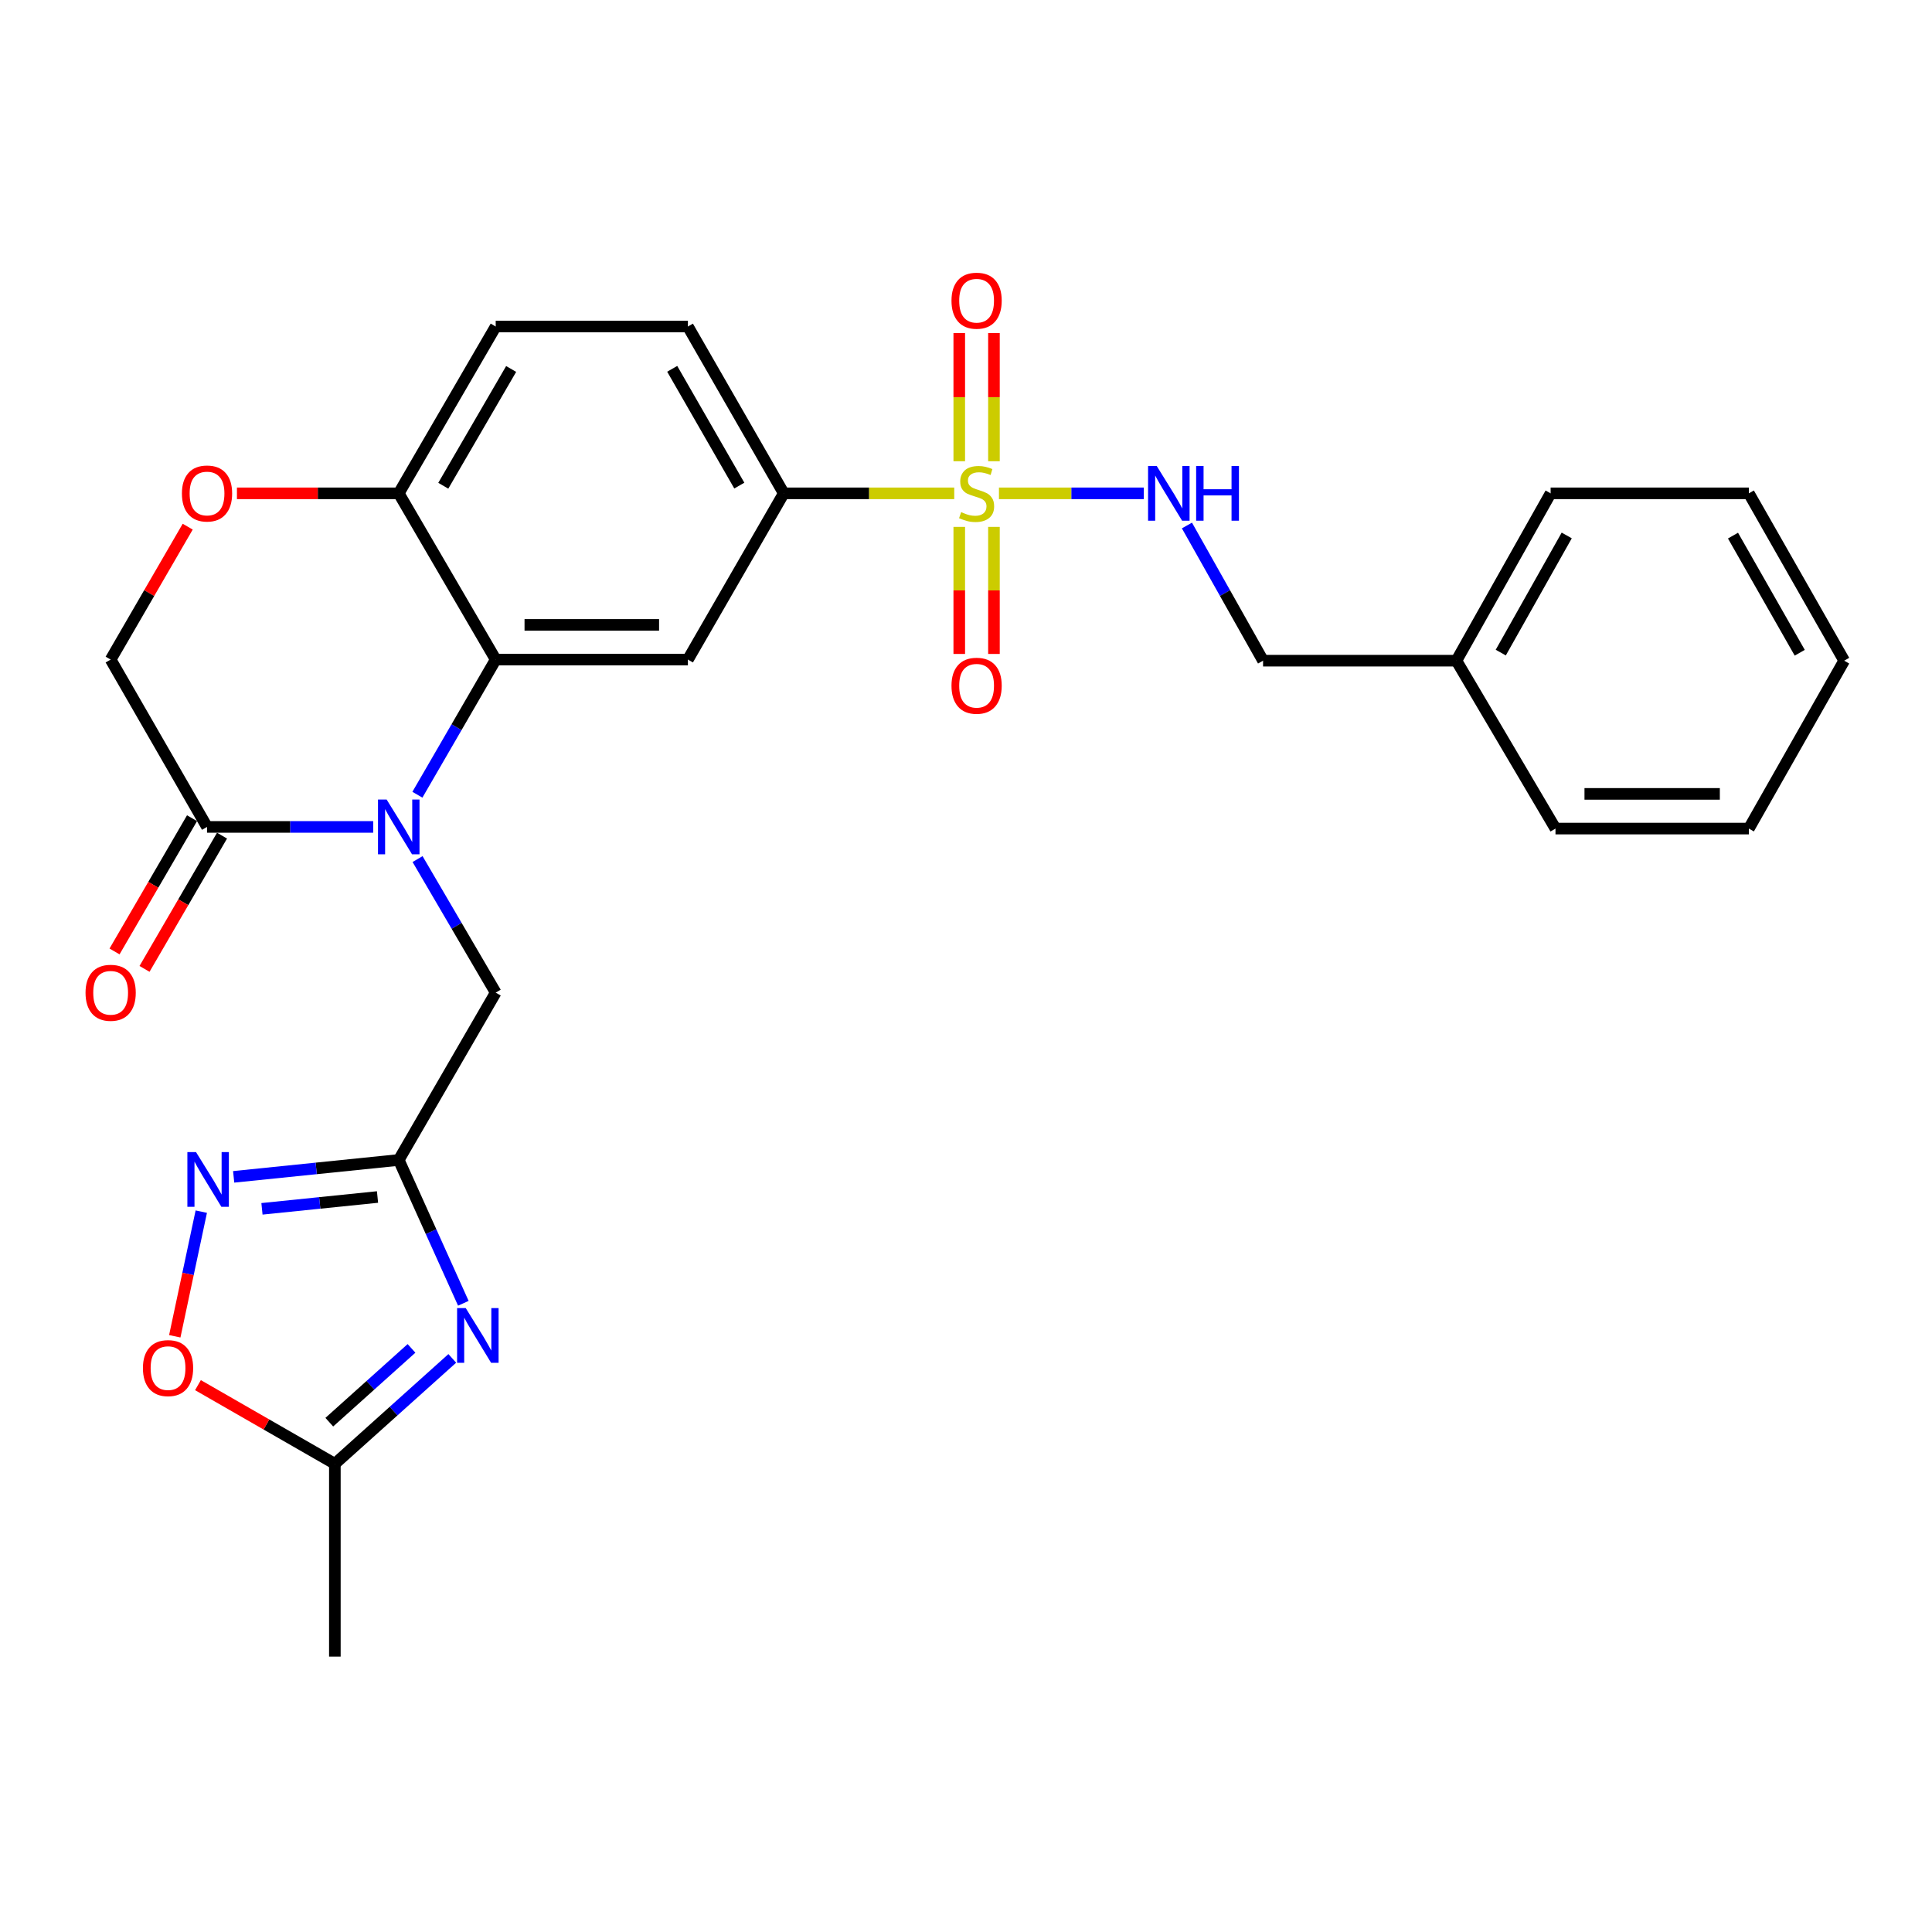 <?xml version='1.0' encoding='iso-8859-1'?>
<svg version='1.1' baseProfile='full'
              xmlns='http://www.w3.org/2000/svg'
                      xmlns:rdkit='http://www.rdkit.org/xml'
                      xmlns:xlink='http://www.w3.org/1999/xlink'
                  xml:space='preserve'
width='1000px' height='1000px' viewBox='0 0 1000 1000'>
<!-- END OF HEADER -->
<rect style='opacity:1.0;fill:#FFFFFF;stroke:none' width='1000' height='1000' x='0' y='0'> </rect>
<path class='bond-7' d='M 493.914,255.351 L 449.795,255.351' style='fill:none;fill-rule:evenodd;stroke:#CCCC00;stroke-width:6px;stroke-linecap:butt;stroke-linejoin:miter;stroke-opacity:1' />
<path class='bond-7' d='M 449.795,255.351 L 405.677,255.351' style='fill:none;fill-rule:evenodd;stroke:#000000;stroke-width:6px;stroke-linecap:butt;stroke-linejoin:miter;stroke-opacity:1' />
<path class='bond-10' d='M 517.056,255.351 L 554.55,255.351' style='fill:none;fill-rule:evenodd;stroke:#CCCC00;stroke-width:6px;stroke-linecap:butt;stroke-linejoin:miter;stroke-opacity:1' />
<path class='bond-10' d='M 554.55,255.351 L 592.044,255.351' style='fill:none;fill-rule:evenodd;stroke:#0000FF;stroke-width:6px;stroke-linecap:butt;stroke-linejoin:miter;stroke-opacity:1' />
<path class='bond-14' d='M 496.511,272.718 L 496.511,305.6' style='fill:none;fill-rule:evenodd;stroke:#CCCC00;stroke-width:6px;stroke-linecap:butt;stroke-linejoin:miter;stroke-opacity:1' />
<path class='bond-14' d='M 496.511,305.6 L 496.511,338.481' style='fill:none;fill-rule:evenodd;stroke:#FF0000;stroke-width:6px;stroke-linecap:butt;stroke-linejoin:miter;stroke-opacity:1' />
<path class='bond-14' d='M 514.467,272.718 L 514.467,305.6' style='fill:none;fill-rule:evenodd;stroke:#CCCC00;stroke-width:6px;stroke-linecap:butt;stroke-linejoin:miter;stroke-opacity:1' />
<path class='bond-14' d='M 514.467,305.6 L 514.467,338.481' style='fill:none;fill-rule:evenodd;stroke:#FF0000;stroke-width:6px;stroke-linecap:butt;stroke-linejoin:miter;stroke-opacity:1' />
<path class='bond-15' d='M 514.467,238.736 L 514.467,205.567' style='fill:none;fill-rule:evenodd;stroke:#CCCC00;stroke-width:6px;stroke-linecap:butt;stroke-linejoin:miter;stroke-opacity:1' />
<path class='bond-15' d='M 514.467,205.567 L 514.467,172.398' style='fill:none;fill-rule:evenodd;stroke:#FF0000;stroke-width:6px;stroke-linecap:butt;stroke-linejoin:miter;stroke-opacity:1' />
<path class='bond-15' d='M 496.511,238.736 L 496.511,205.567' style='fill:none;fill-rule:evenodd;stroke:#CCCC00;stroke-width:6px;stroke-linecap:butt;stroke-linejoin:miter;stroke-opacity:1' />
<path class='bond-15' d='M 496.511,205.567 L 496.511,172.398' style='fill:none;fill-rule:evenodd;stroke:#FF0000;stroke-width:6px;stroke-linecap:butt;stroke-linejoin:miter;stroke-opacity:1' />
<path class='bond-0' d='M 216.045,411.35 L 236.311,376.374' style='fill:none;fill-rule:evenodd;stroke:#0000FF;stroke-width:6px;stroke-linecap:butt;stroke-linejoin:miter;stroke-opacity:1' />
<path class='bond-0' d='M 236.311,376.374 L 256.576,341.397' style='fill:none;fill-rule:evenodd;stroke:#000000;stroke-width:6px;stroke-linecap:butt;stroke-linejoin:miter;stroke-opacity:1' />
<path class='bond-6' d='M 193.17,428.013 L 150.164,428.013' style='fill:none;fill-rule:evenodd;stroke:#0000FF;stroke-width:6px;stroke-linecap:butt;stroke-linejoin:miter;stroke-opacity:1' />
<path class='bond-6' d='M 150.164,428.013 L 107.157,428.013' style='fill:none;fill-rule:evenodd;stroke:#000000;stroke-width:6px;stroke-linecap:butt;stroke-linejoin:miter;stroke-opacity:1' />
<path class='bond-11' d='M 216.13,444.657 L 236.353,479.218' style='fill:none;fill-rule:evenodd;stroke:#0000FF;stroke-width:6px;stroke-linecap:butt;stroke-linejoin:miter;stroke-opacity:1' />
<path class='bond-11' d='M 236.353,479.218 L 256.576,513.78' style='fill:none;fill-rule:evenodd;stroke:#000000;stroke-width:6px;stroke-linecap:butt;stroke-linejoin:miter;stroke-opacity:1' />
<path class='bond-1' d='M 256.576,341.397 L 356.06,341.397' style='fill:none;fill-rule:evenodd;stroke:#000000;stroke-width:6px;stroke-linecap:butt;stroke-linejoin:miter;stroke-opacity:1' />
<path class='bond-1' d='M 271.499,323.442 L 341.137,323.442' style='fill:none;fill-rule:evenodd;stroke:#000000;stroke-width:6px;stroke-linecap:butt;stroke-linejoin:miter;stroke-opacity:1' />
<path class='bond-28' d='M 256.576,341.397 L 206.391,255.351' style='fill:none;fill-rule:evenodd;stroke:#000000;stroke-width:6px;stroke-linecap:butt;stroke-linejoin:miter;stroke-opacity:1' />
<path class='bond-2' d='M 239.825,674.579 L 223.108,637.487' style='fill:none;fill-rule:evenodd;stroke:#0000FF;stroke-width:6px;stroke-linecap:butt;stroke-linejoin:miter;stroke-opacity:1' />
<path class='bond-2' d='M 223.108,637.487 L 206.391,600.395' style='fill:none;fill-rule:evenodd;stroke:#000000;stroke-width:6px;stroke-linecap:butt;stroke-linejoin:miter;stroke-opacity:1' />
<path class='bond-8' d='M 234.103,703.103 L 203.713,730.384' style='fill:none;fill-rule:evenodd;stroke:#0000FF;stroke-width:6px;stroke-linecap:butt;stroke-linejoin:miter;stroke-opacity:1' />
<path class='bond-8' d='M 203.713,730.384 L 173.323,757.665' style='fill:none;fill-rule:evenodd;stroke:#000000;stroke-width:6px;stroke-linecap:butt;stroke-linejoin:miter;stroke-opacity:1' />
<path class='bond-8' d='M 212.992,697.926 L 191.718,717.023' style='fill:none;fill-rule:evenodd;stroke:#0000FF;stroke-width:6px;stroke-linecap:butt;stroke-linejoin:miter;stroke-opacity:1' />
<path class='bond-8' d='M 191.718,717.023 L 170.445,736.119' style='fill:none;fill-rule:evenodd;stroke:#000000;stroke-width:6px;stroke-linecap:butt;stroke-linejoin:miter;stroke-opacity:1' />
<path class='bond-3' d='M 206.391,600.395 L 256.576,513.78' style='fill:none;fill-rule:evenodd;stroke:#000000;stroke-width:6px;stroke-linecap:butt;stroke-linejoin:miter;stroke-opacity:1' />
<path class='bond-4' d='M 206.391,600.395 L 163.668,604.766' style='fill:none;fill-rule:evenodd;stroke:#000000;stroke-width:6px;stroke-linecap:butt;stroke-linejoin:miter;stroke-opacity:1' />
<path class='bond-4' d='M 163.668,604.766 L 120.945,609.138' style='fill:none;fill-rule:evenodd;stroke:#0000FF;stroke-width:6px;stroke-linecap:butt;stroke-linejoin:miter;stroke-opacity:1' />
<path class='bond-4' d='M 195.402,619.569 L 165.496,622.629' style='fill:none;fill-rule:evenodd;stroke:#000000;stroke-width:6px;stroke-linecap:butt;stroke-linejoin:miter;stroke-opacity:1' />
<path class='bond-4' d='M 165.496,622.629 L 135.59,625.688' style='fill:none;fill-rule:evenodd;stroke:#0000FF;stroke-width:6px;stroke-linecap:butt;stroke-linejoin:miter;stroke-opacity:1' />
<path class='bond-9' d='M 104.184,627.144 L 97.323,659.402' style='fill:none;fill-rule:evenodd;stroke:#0000FF;stroke-width:6px;stroke-linecap:butt;stroke-linejoin:miter;stroke-opacity:1' />
<path class='bond-9' d='M 97.323,659.402 L 90.462,691.66' style='fill:none;fill-rule:evenodd;stroke:#FF0000;stroke-width:6px;stroke-linecap:butt;stroke-linejoin:miter;stroke-opacity:1' />
<path class='bond-5' d='M 356.06,341.397 L 405.677,255.351' style='fill:none;fill-rule:evenodd;stroke:#000000;stroke-width:6px;stroke-linecap:butt;stroke-linejoin:miter;stroke-opacity:1' />
<path class='bond-17' d='M 99.397,423.499 L 79.339,457.982' style='fill:none;fill-rule:evenodd;stroke:#000000;stroke-width:6px;stroke-linecap:butt;stroke-linejoin:miter;stroke-opacity:1' />
<path class='bond-17' d='M 79.339,457.982 L 59.282,492.466' style='fill:none;fill-rule:evenodd;stroke:#FF0000;stroke-width:6px;stroke-linecap:butt;stroke-linejoin:miter;stroke-opacity:1' />
<path class='bond-17' d='M 114.918,432.527 L 94.86,467.01' style='fill:none;fill-rule:evenodd;stroke:#000000;stroke-width:6px;stroke-linecap:butt;stroke-linejoin:miter;stroke-opacity:1' />
<path class='bond-17' d='M 94.86,467.01 L 74.803,501.493' style='fill:none;fill-rule:evenodd;stroke:#FF0000;stroke-width:6px;stroke-linecap:butt;stroke-linejoin:miter;stroke-opacity:1' />
<path class='bond-30' d='M 107.157,428.013 L 57.271,341.397' style='fill:none;fill-rule:evenodd;stroke:#000000;stroke-width:6px;stroke-linecap:butt;stroke-linejoin:miter;stroke-opacity:1' />
<path class='bond-18' d='M 405.677,255.351 L 356.06,169.005' style='fill:none;fill-rule:evenodd;stroke:#000000;stroke-width:6px;stroke-linecap:butt;stroke-linejoin:miter;stroke-opacity:1' />
<path class='bond-18' d='M 382.666,251.345 L 347.934,190.903' style='fill:none;fill-rule:evenodd;stroke:#000000;stroke-width:6px;stroke-linecap:butt;stroke-linejoin:miter;stroke-opacity:1' />
<path class='bond-22' d='M 173.323,757.665 L 173.323,857.458' style='fill:none;fill-rule:evenodd;stroke:#000000;stroke-width:6px;stroke-linecap:butt;stroke-linejoin:miter;stroke-opacity:1' />
<path class='bond-31' d='M 173.323,757.665 L 137.895,737.307' style='fill:none;fill-rule:evenodd;stroke:#000000;stroke-width:6px;stroke-linecap:butt;stroke-linejoin:miter;stroke-opacity:1' />
<path class='bond-31' d='M 137.895,737.307 L 102.467,716.949' style='fill:none;fill-rule:evenodd;stroke:#FF0000;stroke-width:6px;stroke-linecap:butt;stroke-linejoin:miter;stroke-opacity:1' />
<path class='bond-20' d='M 614.356,271.996 L 634.059,306.981' style='fill:none;fill-rule:evenodd;stroke:#0000FF;stroke-width:6px;stroke-linecap:butt;stroke-linejoin:miter;stroke-opacity:1' />
<path class='bond-20' d='M 634.059,306.981 L 653.761,341.966' style='fill:none;fill-rule:evenodd;stroke:#000000;stroke-width:6px;stroke-linecap:butt;stroke-linejoin:miter;stroke-opacity:1' />
<path class='bond-12' d='M 122.638,255.351 L 164.514,255.351' style='fill:none;fill-rule:evenodd;stroke:#FF0000;stroke-width:6px;stroke-linecap:butt;stroke-linejoin:miter;stroke-opacity:1' />
<path class='bond-12' d='M 164.514,255.351 L 206.391,255.351' style='fill:none;fill-rule:evenodd;stroke:#000000;stroke-width:6px;stroke-linecap:butt;stroke-linejoin:miter;stroke-opacity:1' />
<path class='bond-16' d='M 97.158,272.597 L 77.215,306.997' style='fill:none;fill-rule:evenodd;stroke:#FF0000;stroke-width:6px;stroke-linecap:butt;stroke-linejoin:miter;stroke-opacity:1' />
<path class='bond-16' d='M 77.215,306.997 L 57.271,341.397' style='fill:none;fill-rule:evenodd;stroke:#000000;stroke-width:6px;stroke-linecap:butt;stroke-linejoin:miter;stroke-opacity:1' />
<path class='bond-13' d='M 206.391,255.351 L 256.576,169.005' style='fill:none;fill-rule:evenodd;stroke:#000000;stroke-width:6px;stroke-linecap:butt;stroke-linejoin:miter;stroke-opacity:1' />
<path class='bond-13' d='M 229.443,251.422 L 264.572,190.98' style='fill:none;fill-rule:evenodd;stroke:#000000;stroke-width:6px;stroke-linecap:butt;stroke-linejoin:miter;stroke-opacity:1' />
<path class='bond-19' d='M 356.06,169.005 L 256.576,169.005' style='fill:none;fill-rule:evenodd;stroke:#000000;stroke-width:6px;stroke-linecap:butt;stroke-linejoin:miter;stroke-opacity:1' />
<path class='bond-21' d='M 653.761,341.966 L 753.833,341.966' style='fill:none;fill-rule:evenodd;stroke:#000000;stroke-width:6px;stroke-linecap:butt;stroke-linejoin:miter;stroke-opacity:1' />
<path class='bond-23' d='M 753.833,341.966 L 802.602,255.351' style='fill:none;fill-rule:evenodd;stroke:#000000;stroke-width:6px;stroke-linecap:butt;stroke-linejoin:miter;stroke-opacity:1' />
<path class='bond-23' d='M 776.794,337.783 L 810.933,277.153' style='fill:none;fill-rule:evenodd;stroke:#000000;stroke-width:6px;stroke-linecap:butt;stroke-linejoin:miter;stroke-opacity:1' />
<path class='bond-24' d='M 753.833,341.966 L 805.116,428.871' style='fill:none;fill-rule:evenodd;stroke:#000000;stroke-width:6px;stroke-linecap:butt;stroke-linejoin:miter;stroke-opacity:1' />
<path class='bond-25' d='M 802.602,255.351 L 905.198,255.351' style='fill:none;fill-rule:evenodd;stroke:#000000;stroke-width:6px;stroke-linecap:butt;stroke-linejoin:miter;stroke-opacity:1' />
<path class='bond-26' d='M 805.116,428.871 L 905.198,428.871' style='fill:none;fill-rule:evenodd;stroke:#000000;stroke-width:6px;stroke-linecap:butt;stroke-linejoin:miter;stroke-opacity:1' />
<path class='bond-26' d='M 820.128,410.915 L 890.186,410.915' style='fill:none;fill-rule:evenodd;stroke:#000000;stroke-width:6px;stroke-linecap:butt;stroke-linejoin:miter;stroke-opacity:1' />
<path class='bond-29' d='M 905.198,255.351 L 954.545,341.966' style='fill:none;fill-rule:evenodd;stroke:#000000;stroke-width:6px;stroke-linecap:butt;stroke-linejoin:miter;stroke-opacity:1' />
<path class='bond-29' d='M 896.999,277.232 L 931.542,337.862' style='fill:none;fill-rule:evenodd;stroke:#000000;stroke-width:6px;stroke-linecap:butt;stroke-linejoin:miter;stroke-opacity:1' />
<path class='bond-27' d='M 905.198,428.871 L 954.545,341.966' style='fill:none;fill-rule:evenodd;stroke:#000000;stroke-width:6px;stroke-linecap:butt;stroke-linejoin:miter;stroke-opacity:1' />
<path  class='atom-0' d='M 497.489 265.071
Q 497.809 265.191, 499.129 265.751
Q 500.449 266.311, 501.889 266.671
Q 503.369 266.991, 504.809 266.991
Q 507.489 266.991, 509.049 265.711
Q 510.609 264.391, 510.609 262.111
Q 510.609 260.551, 509.809 259.591
Q 509.049 258.631, 507.849 258.111
Q 506.649 257.591, 504.649 256.991
Q 502.129 256.231, 500.609 255.511
Q 499.129 254.791, 498.049 253.271
Q 497.009 251.751, 497.009 249.191
Q 497.009 245.631, 499.409 243.431
Q 501.849 241.231, 506.649 241.231
Q 509.929 241.231, 513.649 242.791
L 512.729 245.871
Q 509.329 244.471, 506.769 244.471
Q 504.009 244.471, 502.489 245.631
Q 500.969 246.751, 501.009 248.711
Q 501.009 250.231, 501.769 251.151
Q 502.569 252.071, 503.689 252.591
Q 504.849 253.111, 506.769 253.711
Q 509.329 254.511, 510.849 255.311
Q 512.369 256.111, 513.449 257.751
Q 514.569 259.351, 514.569 262.111
Q 514.569 266.031, 511.929 268.151
Q 509.329 270.231, 504.969 270.231
Q 502.449 270.231, 500.529 269.671
Q 498.649 269.151, 496.409 268.231
L 497.489 265.071
' fill='#CCCC00'/>
<path  class='atom-1' d='M 200.131 413.853
L 209.411 428.853
Q 210.331 430.333, 211.811 433.013
Q 213.291 435.693, 213.371 435.853
L 213.371 413.853
L 217.131 413.853
L 217.131 442.173
L 213.251 442.173
L 203.291 425.773
Q 202.131 423.853, 200.891 421.653
Q 199.691 419.453, 199.331 418.773
L 199.331 442.173
L 195.651 442.173
L 195.651 413.853
L 200.131 413.853
' fill='#0000FF'/>
<path  class='atom-3' d='M 241.069 677.07
L 250.349 692.07
Q 251.269 693.55, 252.749 696.23
Q 254.229 698.91, 254.309 699.07
L 254.309 677.07
L 258.069 677.07
L 258.069 705.39
L 254.189 705.39
L 244.229 688.99
Q 243.069 687.07, 241.829 684.87
Q 240.629 682.67, 240.269 681.99
L 240.269 705.39
L 236.589 705.39
L 236.589 677.07
L 241.069 677.07
' fill='#0000FF'/>
<path  class='atom-5' d='M 101.466 596.33
L 110.746 611.33
Q 111.666 612.81, 113.146 615.49
Q 114.626 618.17, 114.706 618.33
L 114.706 596.33
L 118.466 596.33
L 118.466 624.65
L 114.586 624.65
L 104.626 608.25
Q 103.466 606.33, 102.226 604.13
Q 101.026 601.93, 100.666 601.25
L 100.666 624.65
L 96.986 624.65
L 96.986 596.33
L 101.466 596.33
' fill='#0000FF'/>
<path  class='atom-10' d='M 73.977 708.128
Q 73.977 701.328, 77.337 697.528
Q 80.697 693.728, 86.977 693.728
Q 93.257 693.728, 96.617 697.528
Q 99.977 701.328, 99.977 708.128
Q 99.977 715.008, 96.577 718.928
Q 93.177 722.808, 86.977 722.808
Q 80.737 722.808, 77.337 718.928
Q 73.977 715.048, 73.977 708.128
M 86.977 719.608
Q 91.297 719.608, 93.617 716.728
Q 95.977 713.808, 95.977 708.128
Q 95.977 702.568, 93.617 699.768
Q 91.297 696.928, 86.977 696.928
Q 82.657 696.928, 80.297 699.728
Q 77.977 702.528, 77.977 708.128
Q 77.977 713.848, 80.297 716.728
Q 82.657 719.608, 86.977 719.608
' fill='#FF0000'/>
<path  class='atom-11' d='M 598.722 241.191
L 608.002 256.191
Q 608.922 257.671, 610.402 260.351
Q 611.882 263.031, 611.962 263.191
L 611.962 241.191
L 615.722 241.191
L 615.722 269.511
L 611.842 269.511
L 601.882 253.111
Q 600.722 251.191, 599.482 248.991
Q 598.282 246.791, 597.922 246.111
L 597.922 269.511
L 594.242 269.511
L 594.242 241.191
L 598.722 241.191
' fill='#0000FF'/>
<path  class='atom-11' d='M 619.122 241.191
L 622.962 241.191
L 622.962 253.231
L 637.442 253.231
L 637.442 241.191
L 641.282 241.191
L 641.282 269.511
L 637.442 269.511
L 637.442 256.431
L 622.962 256.431
L 622.962 269.511
L 619.122 269.511
L 619.122 241.191
' fill='#0000FF'/>
<path  class='atom-13' d='M 94.157 255.431
Q 94.157 248.631, 97.517 244.831
Q 100.877 241.031, 107.157 241.031
Q 113.437 241.031, 116.797 244.831
Q 120.157 248.631, 120.157 255.431
Q 120.157 262.311, 116.757 266.231
Q 113.357 270.111, 107.157 270.111
Q 100.917 270.111, 97.517 266.231
Q 94.157 262.351, 94.157 255.431
M 107.157 266.911
Q 111.477 266.911, 113.797 264.031
Q 116.157 261.111, 116.157 255.431
Q 116.157 249.871, 113.797 247.071
Q 111.477 244.231, 107.157 244.231
Q 102.837 244.231, 100.477 247.031
Q 98.157 249.831, 98.157 255.431
Q 98.157 261.151, 100.477 264.031
Q 102.837 266.911, 107.157 266.911
' fill='#FF0000'/>
<path  class='atom-15' d='M 492.489 354.934
Q 492.489 348.134, 495.849 344.334
Q 499.209 340.534, 505.489 340.534
Q 511.769 340.534, 515.129 344.334
Q 518.489 348.134, 518.489 354.934
Q 518.489 361.814, 515.089 365.734
Q 511.689 369.614, 505.489 369.614
Q 499.249 369.614, 495.849 365.734
Q 492.489 361.854, 492.489 354.934
M 505.489 366.414
Q 509.809 366.414, 512.129 363.534
Q 514.489 360.614, 514.489 354.934
Q 514.489 349.374, 512.129 346.574
Q 509.809 343.734, 505.489 343.734
Q 501.169 343.734, 498.809 346.534
Q 496.489 349.334, 496.489 354.934
Q 496.489 360.654, 498.809 363.534
Q 501.169 366.414, 505.489 366.414
' fill='#FF0000'/>
<path  class='atom-16' d='M 492.489 155.638
Q 492.489 148.838, 495.849 145.038
Q 499.209 141.238, 505.489 141.238
Q 511.769 141.238, 515.129 145.038
Q 518.489 148.838, 518.489 155.638
Q 518.489 162.518, 515.089 166.438
Q 511.689 170.318, 505.489 170.318
Q 499.249 170.318, 495.849 166.438
Q 492.489 162.558, 492.489 155.638
M 505.489 167.118
Q 509.809 167.118, 512.129 164.238
Q 514.489 161.318, 514.489 155.638
Q 514.489 150.078, 512.129 147.278
Q 509.809 144.438, 505.489 144.438
Q 501.169 144.438, 498.809 147.238
Q 496.489 150.038, 496.489 155.638
Q 496.489 161.358, 498.809 164.238
Q 501.169 167.118, 505.489 167.118
' fill='#FF0000'/>
<path  class='atom-18' d='M 44.271 513.86
Q 44.271 507.06, 47.631 503.26
Q 50.991 499.46, 57.271 499.46
Q 63.551 499.46, 66.911 503.26
Q 70.271 507.06, 70.271 513.86
Q 70.271 520.74, 66.871 524.66
Q 63.471 528.54, 57.271 528.54
Q 51.031 528.54, 47.631 524.66
Q 44.271 520.78, 44.271 513.86
M 57.271 525.34
Q 61.591 525.34, 63.911 522.46
Q 66.271 519.54, 66.271 513.86
Q 66.271 508.3, 63.911 505.5
Q 61.591 502.66, 57.271 502.66
Q 52.951 502.66, 50.591 505.46
Q 48.271 508.26, 48.271 513.86
Q 48.271 519.58, 50.591 522.46
Q 52.951 525.34, 57.271 525.34
' fill='#FF0000'/>
</svg>
